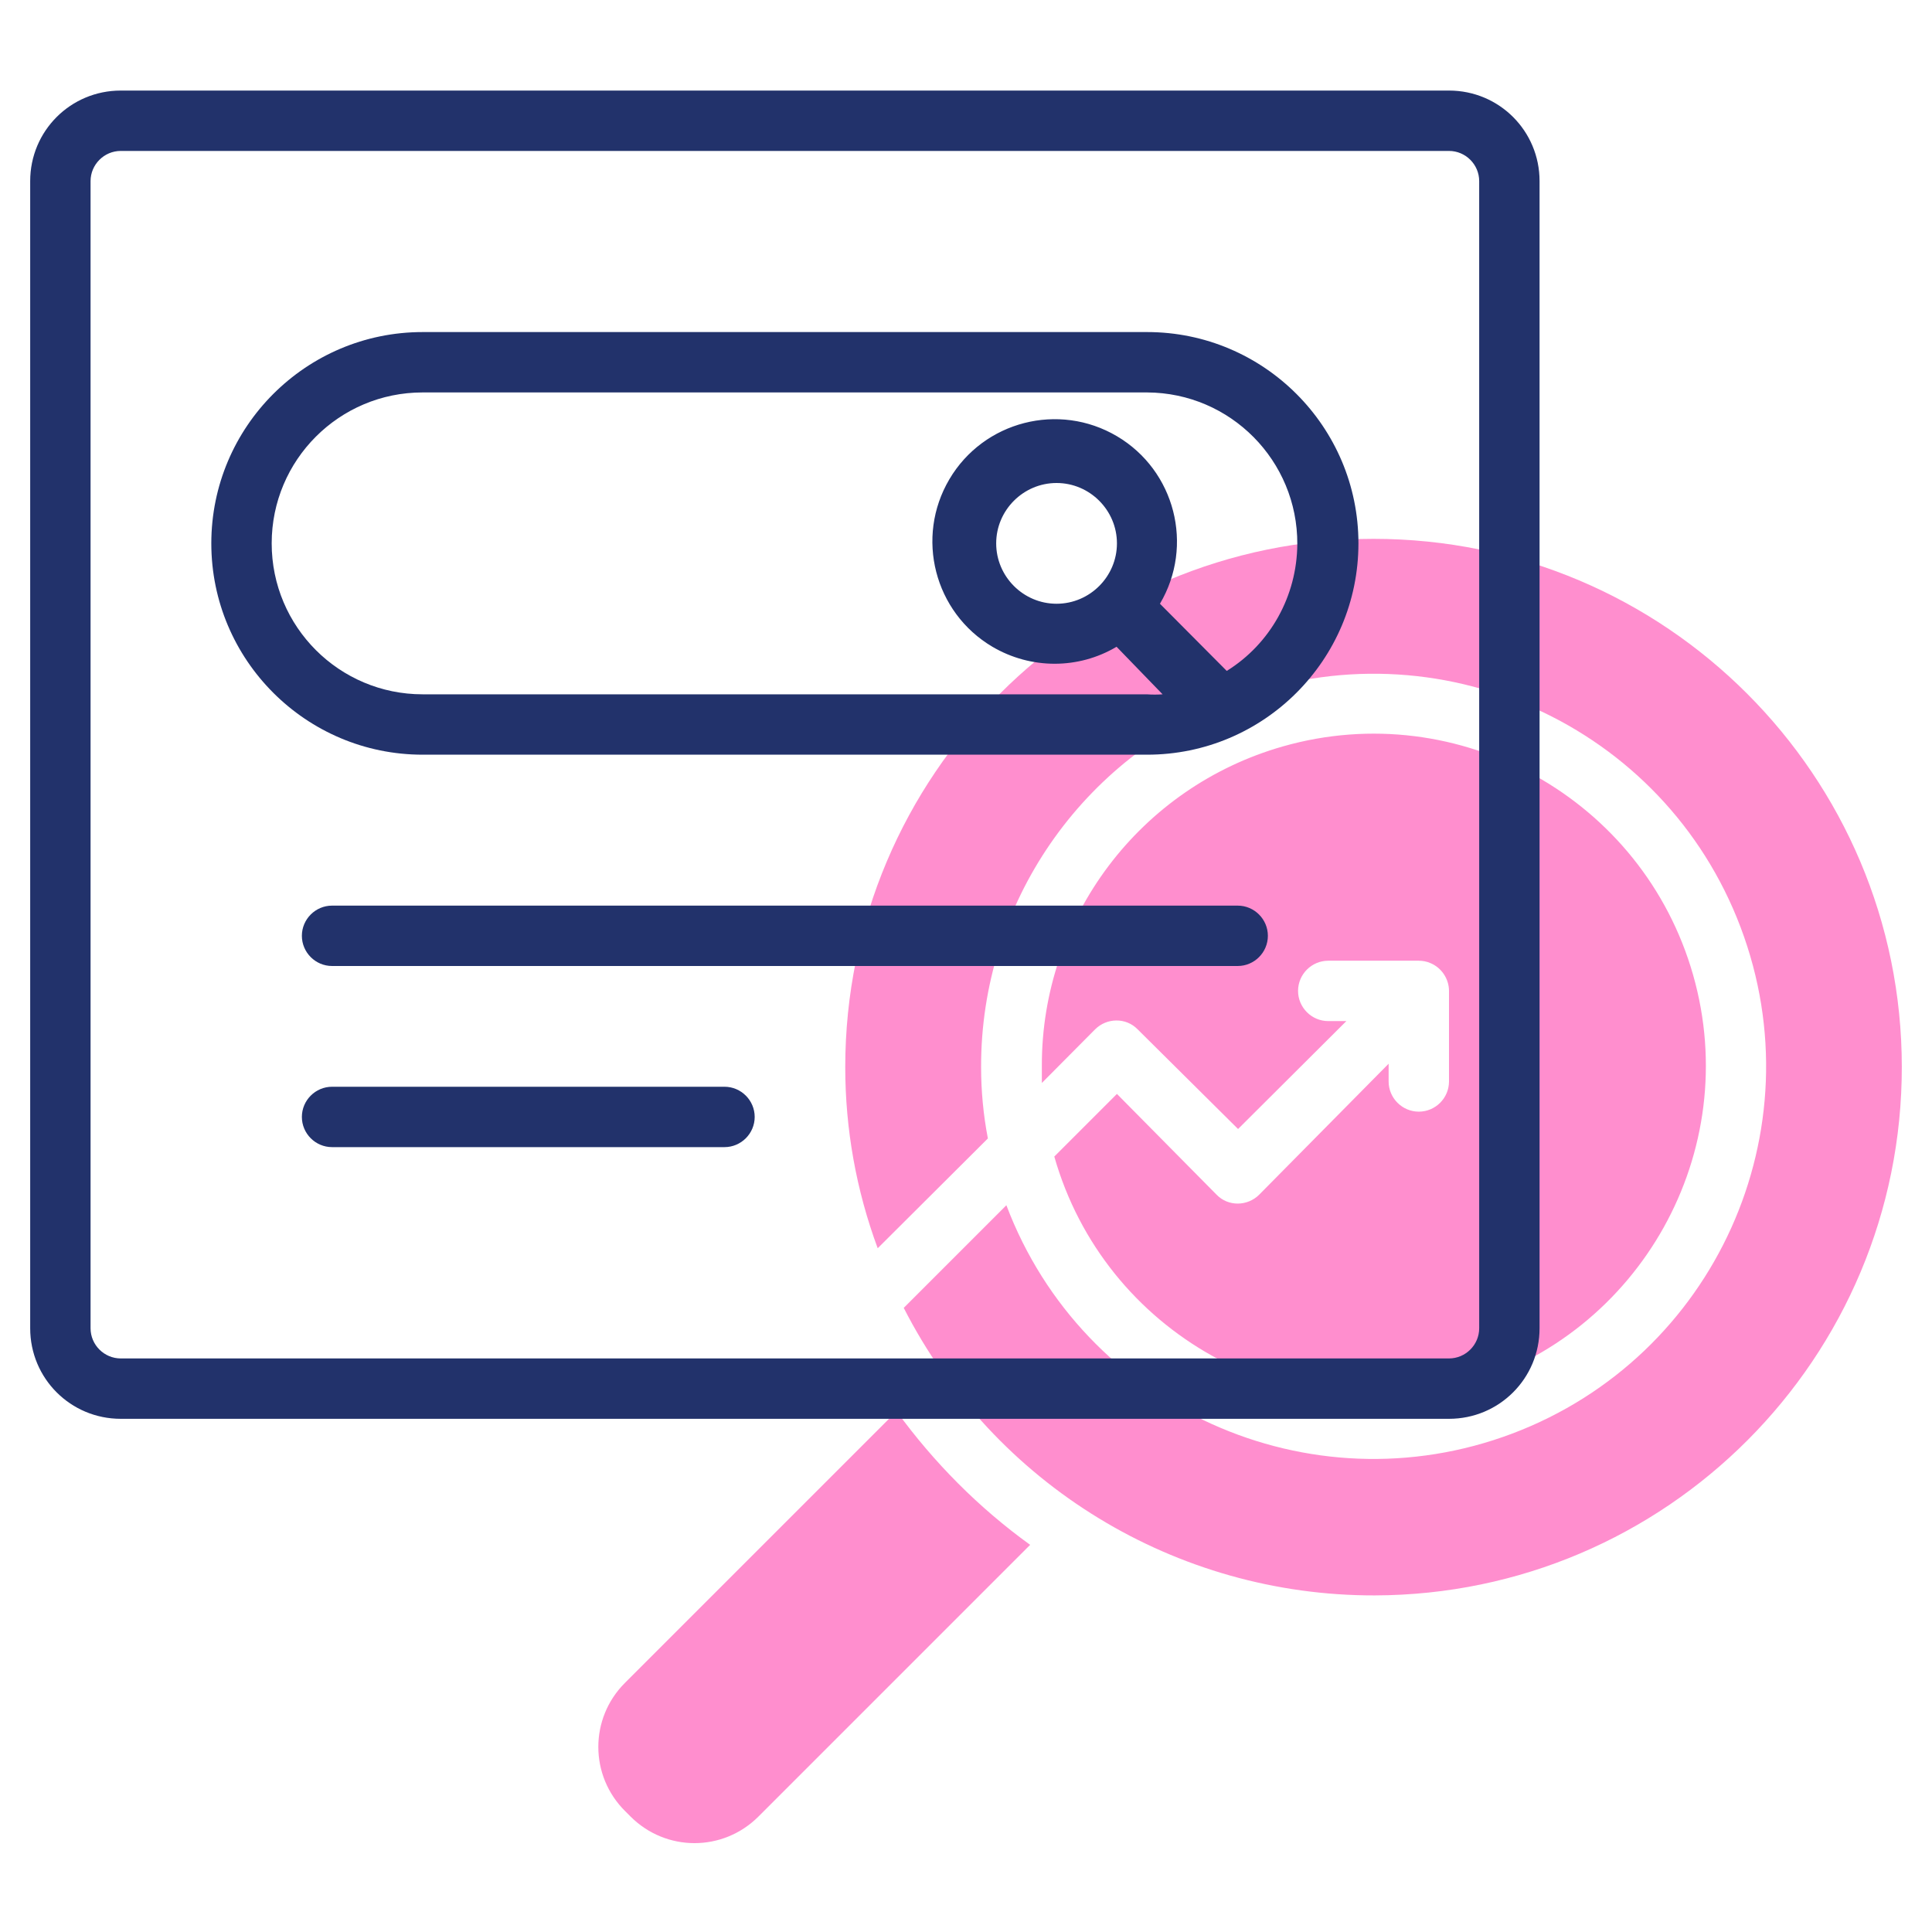 <?xml version="1.0" encoding="UTF-8"?> <!-- Generator: Adobe Illustrator 24.0.3, SVG Export Plug-In . SVG Version: 6.00 Build 0) --> <svg xmlns="http://www.w3.org/2000/svg" xmlns:xlink="http://www.w3.org/1999/xlink" id="Слой_1" x="0px" y="0px" viewBox="0 0 512 512" style="enable-background:new 0 0 512 512;" xml:space="preserve"> <style type="text/css"> .st0{opacity:0.5;fill:#FF1F9F;} .st1{fill:#22326B;} </style> <path class="st0" d="M504,282.6c0.1,77.3-62.4,140-139.7,140.2c-52.6,0.1-100.9-29.3-124.8-76.2l27.2-27.2 c20.3,53.7,80.3,80.8,134.1,60.5c53.7-20.3,80.8-80.3,60.5-134.1s-80.3-80.8-134.1-60.5c-40.5,15.3-67.3,54.2-67.2,97.5 c0,6.3,0.6,12.7,1.8,18.9l-29.2,29.1c-5.7-15.4-8.6-31.6-8.6-48c0-77.3,62.7-140,140-140s140,62.7,140,140V282.6z M165.7,480 l1.4,1.4c9.4,9.4,24.5,9.4,33.9,0l72-72c-13.6-9.8-25.5-21.8-35.4-35.4l-72,72C156.2,455.4,156.2,470.6,165.7,480 C165.6,480,165.7,480,165.7,480z M333.7,316.6c-3.1,3.1-8.2,3.2-11.3,0c0,0,0,0,0,0L296,289.9l-16.6,16.6 c13.3,46.7,62,73.9,108.7,60.6s73.9-62,60.6-108.7s-62-73.9-108.7-60.6c-37.9,10.8-64,45.4-63.9,84.7v4.5l14.1-14.2 c3.1-3.1,8.2-3.2,11.3,0c0,0,0,0,0,0l26.6,26.4l28.7-28.6H352c-4.4,0-8-3.6-8-8s3.6-8,8-8h24c1,0,2.1,0.2,3,0.6c3,1.2,5,4.2,5,7.4 v24c0,4.4-3.6,8-8,8s-8-3.6-8-8v-4.7L333.7,316.6z"></path> <path class="st1" d="M384,24H32C18.7,24,8,34.7,8,48v304c0,13.3,10.7,24,24,24h352c13.3,0,24-10.7,24-24V48 C408,34.7,397.3,24,384,24z M392,352c0,4.4-3.6,8-8,8H32c-4.4,0-8-3.6-8-8V48c0-4.4,3.6-8,8-8h352c4.4,0,8,3.6,8,8V352z M304,88H112 c-30.9,0-56,25.1-56,56s25.1,56,56,56h192c30.9,0,56-25.1,56-56S334.9,88,304,88z M325.1,177.8L307.4,160c9.1-15.4,4-35.3-11.4-44.4 s-35.3-4-44.4,11.4s-4,35.3,11.4,44.4c10.2,6,22.8,6,32.9,0l12.2,12.6c-1.4,0.1-2.8,0.1-4.2,0H112c-22.1,0-40-17.9-40-40 s17.9-40,40-40h192c22.1,0.1,39.9,18.1,39.8,40.2C343.7,157.9,336.7,170.6,325.1,177.8z M280,160c-8.8,0-16-7.2-16-16s7.2-16,16-16 s16,7.2,16,16S288.8,160,280,160z M336,248c0,4.4-3.6,8-8,8H88c-4.4,0-8-3.6-8-8s3.6-8,8-8h240C332.4,240,336,243.6,336,248z M200,296c0,4.4-3.6,8-8,8H88c-4.4,0-8-3.6-8-8s3.6-8,8-8h104C196.4,288,200,291.6,200,296z"></path> </svg> 